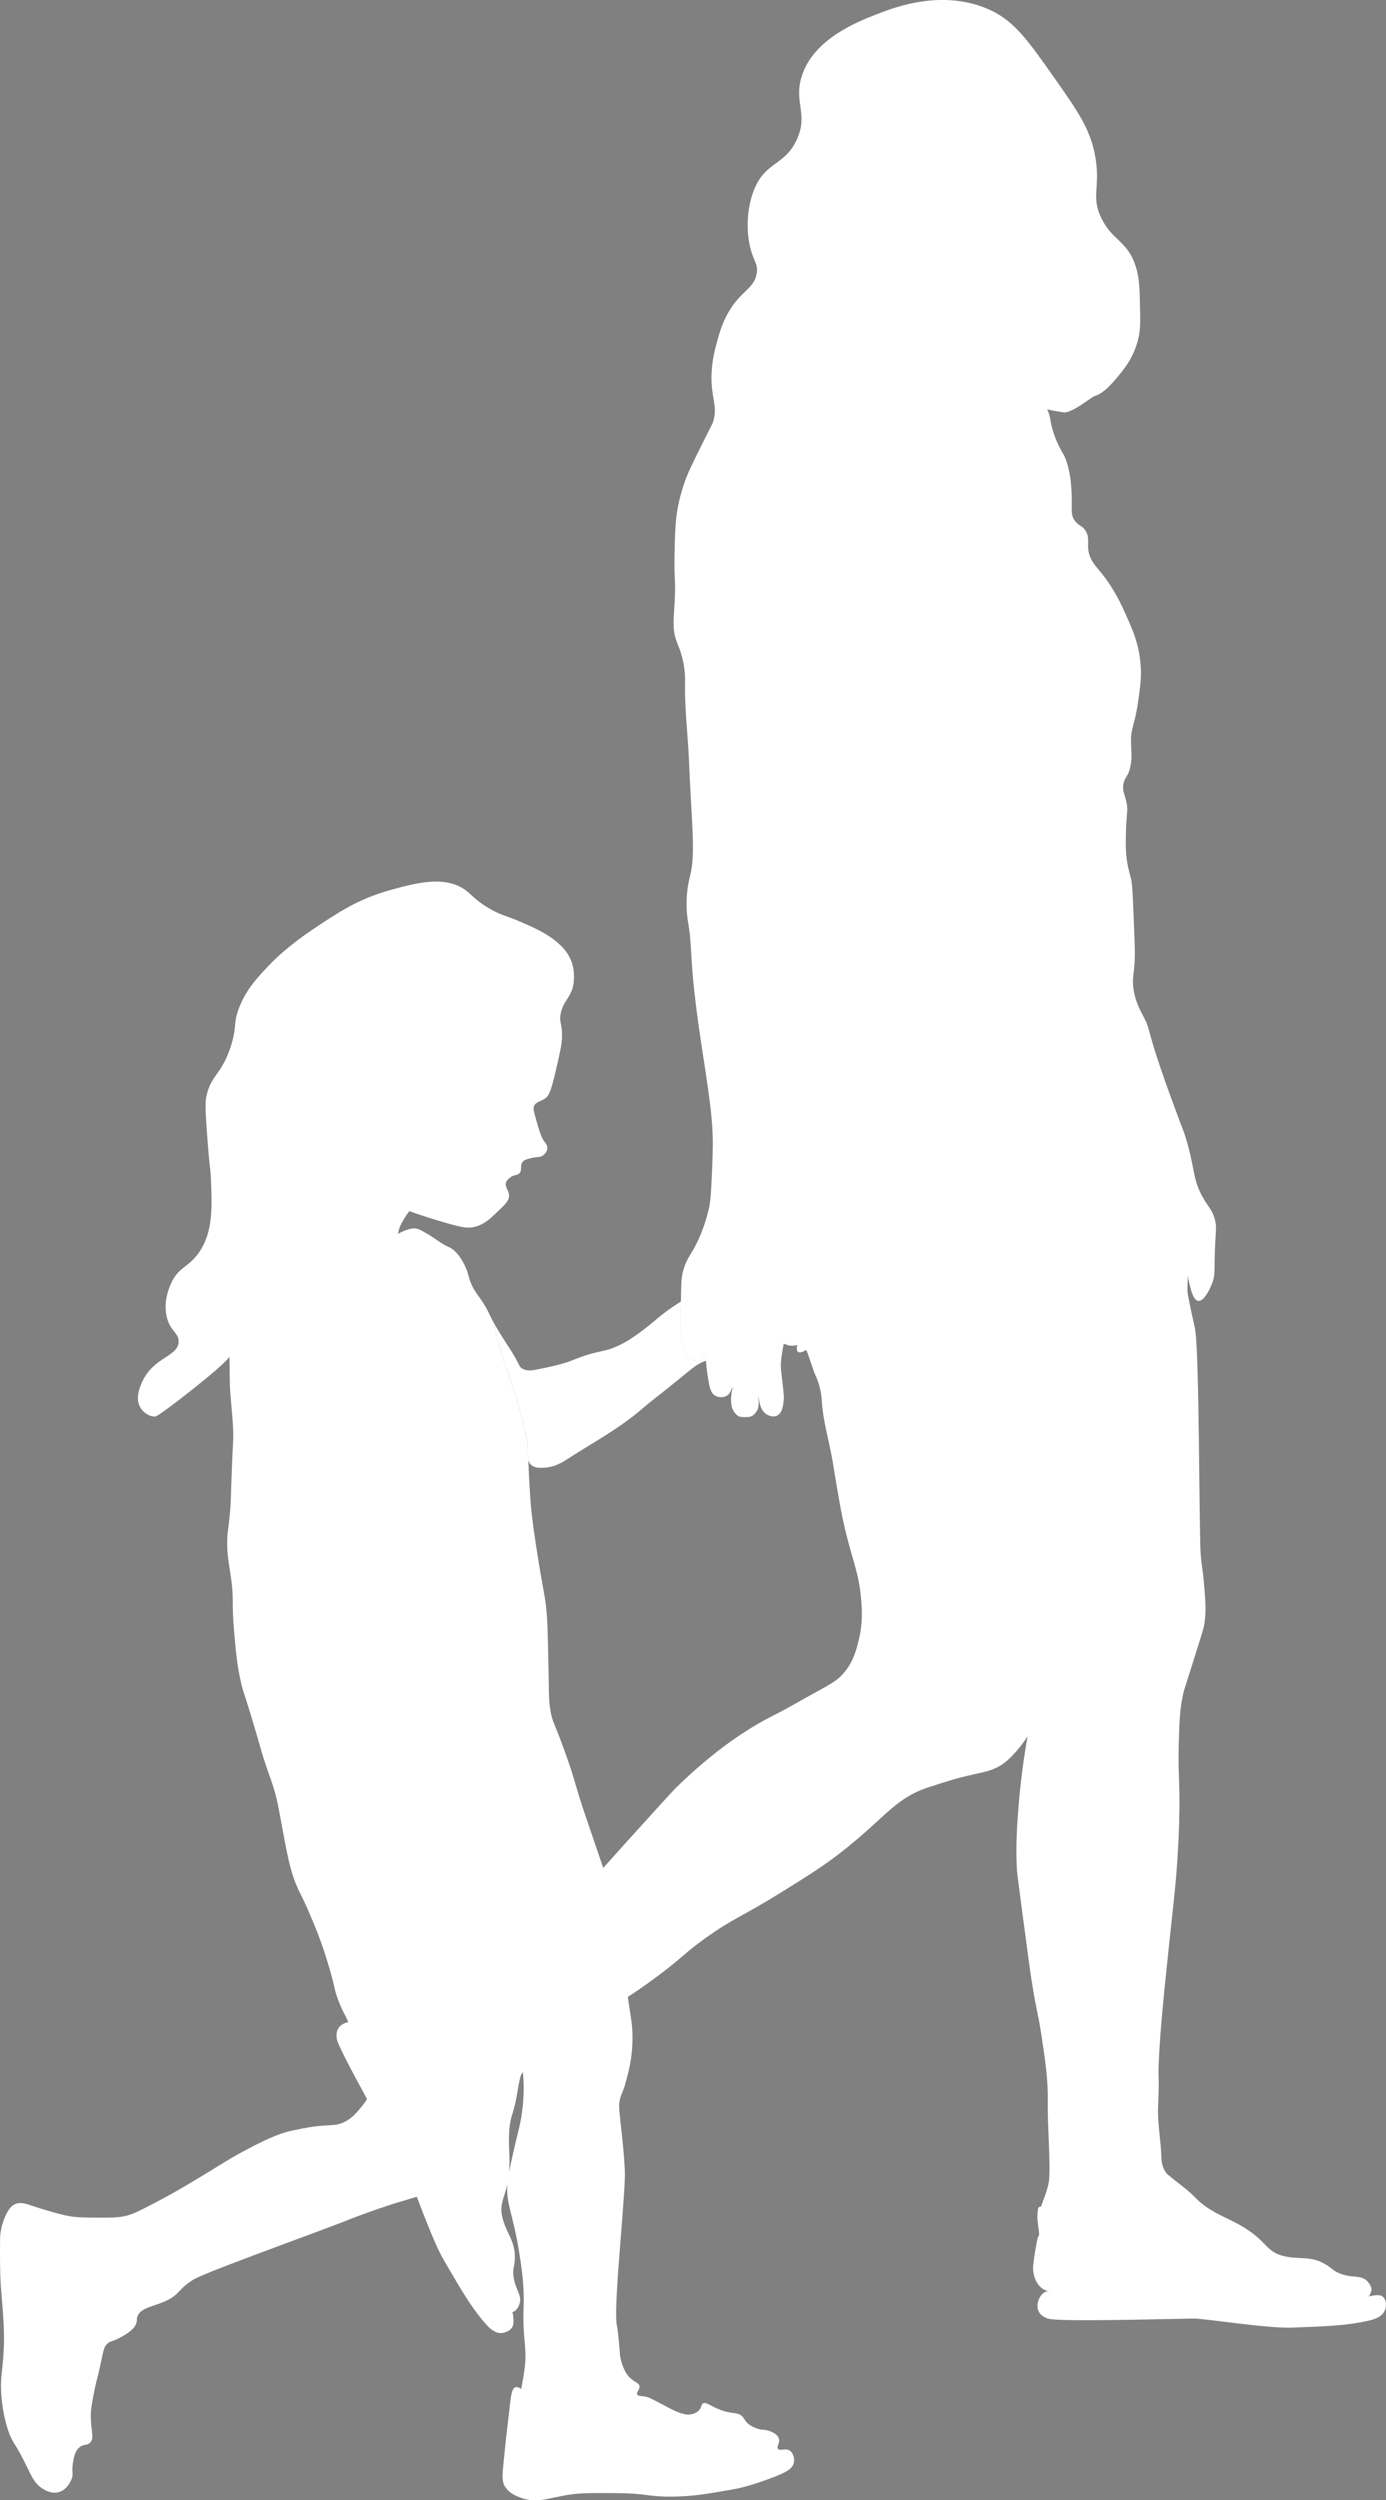 <?xml version="1.0" encoding="UTF-8" standalone="no"?><svg xmlns="http://www.w3.org/2000/svg" xmlns:xlink="http://www.w3.org/1999/xlink" fill="#000000" height="338.6" preserveAspectRatio="xMidYMid meet" version="1" viewBox="0.0 0.0 187.8 338.6" width="187.8" zoomAndPan="magnify"><rect x="0.0" y="0.0" width="187.8" height="338.6" fill="#808080" stroke="none"/><defs><clipPath id="a"><path d="M 45 0 L 187.801 0 L 187.801 316 L 45 316 Z M 45 0"/></clipPath><clipPath id="b"><path d="M 0 119 L 108 119 L 108 338.609 L 0 338.609 Z M 0 119"/></clipPath></defs><g><g id="change1_3"><path d="M 67.016 179.465 C 67.016 179.605 67.051 179.848 67.117 180.164 C 67.137 180.262 67.16 180.363 67.184 180.473 C 67.188 180.48 67.191 180.492 67.191 180.508 C 67.195 180.52 67.199 180.535 67.199 180.551 C 67.227 180.656 67.254 180.77 67.281 180.887 C 67.297 180.953 67.316 181.02 67.336 181.094 C 67.371 181.23 67.41 181.379 67.449 181.527 C 67.488 181.676 67.531 181.828 67.574 181.984 C 67.617 182.145 67.664 182.305 67.711 182.465 C 67.734 182.547 67.758 182.629 67.781 182.711 C 67.852 182.957 67.93 183.211 68.004 183.461 C 68.059 183.629 68.109 183.797 68.16 183.965 C 68.215 184.129 68.266 184.297 68.32 184.461 C 68.371 184.621 68.426 184.785 68.477 184.941 C 68.477 184.945 68.477 184.945 68.477 184.945 C 68.5 185.023 68.531 185.105 68.555 185.18 C 68.605 185.336 68.66 185.488 68.711 185.633 C 68.762 185.781 68.812 185.926 68.859 186.062 C 69.133 186.82 69.434 187.66 69.746 188.645 C 69.867 189.016 69.988 189.406 70.109 189.824 C 70.191 190.098 70.273 190.387 70.352 190.688 C 70.477 191.137 70.605 191.613 70.727 192.121 C 71.211 194.094 71.457 195.07 71.484 195.617 C 71.52 196.195 71.504 196.68 71.52 197.09 C 71.523 197.172 71.523 197.246 71.535 197.324 L 71.535 197.328 C 71.539 197.402 71.547 197.477 71.559 197.547 L 71.559 197.551 C 71.57 197.621 71.582 197.688 71.602 197.754 C 71.602 197.762 71.602 197.762 71.602 197.766 C 71.664 197.996 71.777 198.195 71.953 198.359 C 72.453 198.844 73.219 198.801 73.758 198.766 C 75.332 198.668 76.453 197.879 77.145 197.43 C 79.953 195.582 83.852 193.551 87.227 190.609 C 88.535 189.465 87.977 190.035 92.008 186.762 C 93.961 185.172 94.367 184.809 95.27 184.426 C 95.375 184.383 95.492 184.336 95.656 184.289 C 95.609 183.77 95.562 183.445 95.449 183.438 C 95.281 183.414 95.23 184.121 94.746 184.309 C 94.219 184.52 93.543 183.961 93.438 183.871 C 92.664 183.23 92.445 182.227 92.297 180.812 C 92.145 179.371 92.199 178.809 92.262 176.254 C 90.984 177.07 90.016 177.758 89.094 178.539 C 88.539 179.008 86.16 181.051 84.195 182.039 C 81.559 183.359 81.535 182.598 77.32 184.312 C 77.32 184.312 75.906 184.883 72.711 185.473 C 72.051 185.602 71.391 185.703 70.785 185.359 C 70.289 185.082 70.426 184.82 69.387 183.145 C 69.035 182.582 68.852 182.332 68.078 181.094 C 68.078 181.094 67.895 180.816 67.754 180.578 C 67.453 180.094 67.215 179.688 67.027 179.352 C 67.027 179.363 67.023 179.375 67.02 179.387 C 67.016 179.406 67.016 179.434 67.016 179.465" fill="#ffffff"/></g><g id="change1_4"><path d="M 104.125 171.789 C 104.164 171.441 104.566 171.312 104.648 171.277 C 104.746 171.238 104.871 171.219 105.016 171.203 C 105.488 171.164 106.129 171.262 106.352 171.312 C 106.227 171.266 106.105 171.23 106 171.195 C 103.551 170.426 101.418 171.098 100.406 171.426 C 99.293 171.789 98.797 172.266 96.32 173.758 C 94.637 174.777 93.34 175.562 92.262 176.254 C 92.199 178.809 92.145 179.371 92.297 180.812 C 92.445 182.227 92.664 183.23 93.438 183.871 C 93.543 183.961 94.219 184.52 94.746 184.309 C 95.23 184.121 95.281 183.414 95.449 183.438 C 95.562 183.445 95.609 183.77 95.656 184.289 C 96.156 184.137 97.113 183.949 99.645 183.668 C 101.07 183.508 101.973 183.434 102.91 183.328 C 102.988 183.234 104.168 181.832 104.254 180.84 C 104.258 180.77 104.258 180.699 104.254 180.641 C 104.211 180.188 104.008 179.887 104.008 179.887 C 103.84 179.66 103.637 179.57 103.484 179.426 C 103.105 179.059 102.105 178.457 101.883 177.988 C 101.742 177.688 102.016 177.203 102.285 177.176 C 102.289 177.172 102.293 177.176 102.293 177.176 C 102.617 177.152 103.09 177.289 103.406 177.336 C 103.57 177.363 103.691 177.367 103.73 177.316 C 103.797 177.203 103.512 176.84 103.141 176.617 C 102.816 176.422 102.684 176.496 102.211 176.324 C 101.797 176.18 101.363 176.023 101.16 175.621 C 101.105 175.52 101.062 175.395 101.043 175.258 C 101.035 175.176 101.031 175.094 101.039 175.008 C 101.055 174.895 101.094 174.789 101.16 174.691 C 101.293 174.504 101.531 174.379 102.035 174.344 C 102.102 174.34 102.164 174.336 102.227 174.336 C 102.621 174.324 102.996 174.383 103.324 174.465 C 103.621 174.539 103.879 174.629 104.074 174.707 C 103.805 174.574 103.441 174.379 103.086 174.168 C 102.48 173.797 101.938 173.461 101.98 173.117 C 102.016 172.82 102.48 172.645 102.617 172.594 C 102.812 172.523 103.027 172.484 103.258 172.477 C 103.258 172.477 103.258 172.477 103.262 172.477 C 103.859 172.449 104.539 172.621 105.176 172.859 C 106.328 173.297 107.344 173.949 107.52 174.059 C 105.789 172.742 105.457 172.797 104.734 172.441 C 104.531 172.336 104.105 171.973 104.125 171.789" fill="#ffffff"/></g><g id="change2_1"><path d="M 142.41 310.25 C 142.297 310.262 142.191 310.262 142.094 310.258 C 142.191 310.242 142.297 310.242 142.41 310.25" fill="#3c3c3c"/></g><g id="change2_2"><path d="M 160.957 172.66 C 160.965 172.641 160.965 172.629 160.957 172.613 C 160.965 172.633 160.965 172.641 160.957 172.66" fill="#3c3c3c"/></g><g clip-path="url(#a)" id="change1_2"><path d="M 45.637 276.121 C 45.715 276.801 47.637 280.434 49.738 284.273 C 51.797 288.031 54.031 291.992 54.898 293.578 C 55.191 294.113 55.773 295.648 56.477 297.5 C 57.613 300.477 59.062 304.27 60.125 306.051 C 61.789 308.844 63.461 312.043 65.812 314.715 C 66.211 315.176 66.988 316.012 67.953 315.957 C 68.527 315.922 69.367 315.566 69.535 314.824 C 69.672 314.176 69.484 313.188 69.414 313.105 C 69.863 313.078 70.246 312.488 70.402 311.984 C 70.781 310.754 69.742 310.031 69.566 308.172 C 69.477 307.266 69.68 306.98 69.75 306.094 C 69.762 305.961 69.762 305.836 69.762 305.719 C 69.805 303.641 68.738 302.566 68.176 300.695 C 67.539 298.566 68.297 297.922 68.746 295.75 C 68.844 295.293 68.922 294.77 68.973 294.148 C 69.023 293.539 69.043 292.844 69.023 292.023 C 68.98 290.605 68.797 288.316 69.359 286.508 C 69.398 286.359 69.484 286.105 69.582 285.766 C 69.668 285.465 69.762 285.094 69.863 284.652 C 69.98 284.07 70.008 283.797 70.238 282.566 C 70.27 282.414 70.297 282.273 70.316 282.148 C 70.484 281.301 70.527 281.195 70.555 281.117 C 70.633 280.93 70.734 280.754 70.844 280.602 C 71.148 280.164 71.539 279.863 71.855 279.656 C 71.871 279.648 71.883 279.641 71.891 279.637 C 72.023 279.551 79.473 274.285 80.754 273.332 C 82.77 271.832 83.723 271.293 85.062 270.438 C 85.961 269.867 87.031 269.148 88.711 267.91 C 92.598 265.035 92.418 264.762 95.445 262.574 C 99.371 259.742 100.391 259.676 105.848 256.277 C 109.781 253.832 112.047 252.426 114.941 250.07 C 119.988 245.988 121.457 243.516 125.621 242.109 C 128.527 241.133 130.164 240.711 130.164 240.711 C 132.914 240.012 134.035 239.992 135.496 239.137 C 137.031 238.246 138.652 236.07 139.234 235.141 C 138.996 236.477 138.777 237.859 138.562 239.484 C 138.238 241.914 138.086 243.699 138.031 244.383 C 137.844 246.762 137.617 249.574 137.77 252.871 C 137.805 253.609 137.832 253.828 138.73 260.566 C 139.574 266.902 139.66 267.504 139.871 268.785 C 140.504 272.703 140.598 272.289 141.094 275.516 C 141.676 279.336 142.035 281.742 141.969 284.957 C 141.918 287.383 142.359 293.016 142.141 295.277 C 142.031 296.445 141.234 298.238 141.051 298.848 C 140.969 298.824 140.898 298.832 140.828 298.867 C 140.625 298.98 140.605 299.297 140.57 300.094 C 140.527 300.973 140.82 302.023 140.801 302.707 C 140.617 302.875 140.551 303.246 140.395 304.113 C 140.176 305.324 140.066 306.156 140.004 306.723 C 139.914 307.648 140.109 308.59 140.652 309.34 C 140.988 309.805 141.457 310.215 142.094 310.258 C 142.191 310.242 142.297 310.242 142.41 310.25 C 142.297 310.266 142.191 310.266 142.094 310.258 C 141.863 310.27 141.652 310.34 141.445 310.496 C 140.715 311.012 140.34 312.203 140.742 313.035 C 141.031 313.629 141.641 313.867 141.969 313.992 C 143.223 314.477 158.07 314.039 161.73 313.992 C 163.328 313.98 171.84 315.383 175.199 315.215 C 178.445 315.055 182.047 315.078 185.516 314.258 C 186.105 314.117 187.211 313.832 187.617 312.945 C 187.855 312.426 187.938 311.516 187.352 311.02 C 186.848 310.594 185.551 310.992 185.441 311.012 C 185.68 310.766 185.684 310.539 185.785 310.32 C 185.969 309.914 185.629 309.297 185.25 308.918 C 184.344 308.012 183.223 308.586 181.496 307.871 C 180.648 307.52 180.5 307.215 179.746 306.738 C 177.773 305.484 176.273 306 174.242 305.598 C 174.227 305.598 174.203 305.59 174.191 305.59 C 171.16 304.965 171.98 303.273 166.98 300.789 C 165.707 300.156 163.59 299.246 162.258 297.902 C 162.16 297.812 162.02 297.656 161.816 297.469 C 161.578 297.23 161.258 296.93 160.855 296.594 C 160.402 296.207 160.172 296.055 159.199 295.277 C 158.211 294.496 158.121 294.398 158.059 294.32 C 157.402 293.5 157.375 292.504 157.359 292.047 C 157.289 289.793 156.828 287.562 156.918 285.309 C 157.148 279.805 156.809 282.531 157.098 277.613 C 157.246 275.059 157.465 272.219 158.406 263.363 C 159.109 256.797 159.324 255.156 159.547 251.555 C 159.668 249.555 159.785 247.602 159.809 244.906 C 159.844 240.809 159.617 240.086 159.715 236.254 C 159.816 232.863 159.871 231.121 160.414 228.992 C 160.477 228.777 160.473 228.812 161.906 224.273 C 163.027 220.738 163.121 220.426 163.215 219.723 C 163.445 218.078 163.336 216.785 163.133 214.395 C 162.977 212.566 162.852 212.398 162.699 210.629 C 162.461 208.047 162.535 182.75 161.906 179.848 C 161.73 179.051 161.383 177.602 160.949 175.301 C 160.809 174.586 160.977 173.297 160.961 172.703 C 160.988 172.984 161.031 173.277 161.117 173.641 C 161.336 174.594 161.664 176.082 162.348 176.176 C 163.074 176.281 163.902 174.734 164.266 173.727 C 164.664 172.633 164.523 172.164 164.613 169.445 C 164.715 166.59 164.898 166.219 164.613 165.156 C 164.285 163.902 163.797 163.559 163.047 162.273 C 161.523 159.648 162.004 158.41 160.598 153.879 C 160.281 152.879 160.348 153.215 159.109 149.855 C 154.945 138.562 156.137 139.906 154.91 137.613 C 154.602 137.031 154.035 136.023 153.73 134.703 L 153.73 134.695 C 153.59 134.121 153.504 133.484 153.512 132.801 C 153.52 132.176 153.594 132.023 153.684 130.969 C 153.812 129.559 153.777 128.609 153.684 126.152 C 153.52 121.863 153.434 119.711 153.25 118.984 C 153.066 118.262 152.793 117.438 152.637 116.102 C 152.527 115.129 152.531 114.422 152.555 113.129 C 152.594 109.992 152.895 109.922 152.637 108.664 C 152.406 107.559 152.086 107.215 152.203 106.309 C 152.316 105.383 152.84 105.09 153.07 104.207 C 153.461 102.73 153.266 101.797 153.25 100.535 C 153.219 98.434 153.73 98.395 154.211 95.02 C 154.484 93.148 154.676 91.812 154.559 90.125 C 154.379 87.418 153.512 85.41 152.812 83.828 C 152.031 82.066 151.086 79.926 149.312 77.707 C 148.438 76.609 147.672 75.891 147.477 74.559 C 147.324 73.512 147.645 72.824 147.125 71.934 C 146.668 71.152 146.168 71.258 145.645 70.535 C 145.039 69.719 145.266 68.984 145.211 67.129 C 145.172 66.172 145.125 64.484 144.594 62.758 C 144.258 61.656 143.988 61.398 143.586 60.617 C 143.422 60.309 143.234 59.91 143.016 59.344 C 142.117 57.023 142.508 56.707 141.887 55.434 C 142.605 55.598 143.344 55.727 144.098 55.844 C 145.191 56.02 147.883 53.789 148.266 53.66 C 148.891 53.461 149.719 53.047 151.062 51.473 C 152.195 50.152 153.457 48.672 154.117 46.316 C 154.547 44.836 154.52 43.723 154.469 41.504 C 154.422 39.109 154.391 37.613 153.863 35.996 C 152.742 32.586 150.711 32.613 149.223 29.527 C 147.809 26.582 149.102 25.422 148.438 21.391 C 147.816 17.617 146.109 15.18 143.109 10.898 C 139.406 5.629 137.559 2.996 134.363 1.453 C 127.934 -1.641 121.121 1.02 118.883 1.895 C 116.129 2.969 110.27 5.25 108.648 10.285 C 107.492 13.871 109.586 15.445 107.949 18.941 C 106.305 22.473 103.715 21.852 102.184 25.68 C 101.379 27.668 101.027 30.453 101.566 33.109 C 102.035 35.41 102.77 35.652 102.531 37.047 C 102.156 39.211 100.246 39.379 98.504 42.645 C 97.809 43.949 97.48 45.113 97.195 46.145 C 96.895 47.219 96.453 48.836 96.406 50.863 C 96.348 53.773 97.168 54.809 96.734 56.707 C 96.699 56.879 96.648 57.055 96.586 57.246 C 96.551 57.348 96.566 57.301 95.621 59.168 C 93.555 63.277 93.133 64.227 92.738 65.383 C 92.336 66.551 92.109 67.484 92.012 67.898 C 91.633 69.551 91.5 70.961 91.422 73.949 C 91.289 79.047 91.59 78.133 91.422 81.379 C 91.289 83.984 91.066 85.188 91.688 86.891 C 91.816 87.234 91.957 87.566 92.109 87.977 C 92.227 88.305 92.352 88.691 92.473 89.168 C 92.863 90.777 92.832 92.043 92.824 92.488 C 92.754 95.961 93.207 99.426 93.348 102.895 C 93.684 111.195 94.285 115.52 93.523 118.551 C 93.453 118.836 93.191 119.781 93.086 121.078 C 92.914 123.062 93.18 124.566 93.254 125.02 C 93.855 128.551 93.383 129.75 94.656 138.836 C 95.535 145.066 96.605 150.527 96.586 154.93 C 96.574 156.461 96.496 158.25 96.496 158.25 C 96.371 161.133 96.305 162.566 96.055 163.672 C 95.949 164.148 95.258 167.16 93.605 169.793 C 93.41 170.105 93.039 170.676 92.738 171.543 C 92.324 172.703 92.32 173.637 92.297 174.602 C 92.285 175.23 92.273 175.777 92.262 176.254 C 92.199 178.809 92.145 179.371 92.297 180.812 C 92.445 182.227 92.664 183.23 93.438 183.871 C 93.543 183.961 94.215 184.52 94.746 184.309 C 95.23 184.121 95.281 183.414 95.445 183.438 C 95.562 183.445 95.609 183.77 95.656 184.289 C 95.707 184.809 95.762 185.527 95.887 186.32 C 96.117 187.801 96.266 188.66 96.934 189.031 C 97.434 189.305 98.152 189.277 98.594 188.941 C 99.078 188.578 99.129 187.891 99.203 187.891 C 99.328 187.918 98.789 189.492 99.23 190.754 C 99.285 190.926 99.664 191.656 100.176 191.832 C 100.438 191.914 100.914 191.945 101.504 191.887 C 102.059 191.832 102.359 191.328 102.465 191.211 C 103.008 190.586 102.715 189.215 102.793 189.207 C 102.867 189.207 102.812 190.664 103.664 191.391 C 104.066 191.734 104.723 191.961 105.242 191.738 C 106.023 191.41 106.145 190.195 106.199 189.555 C 106.234 189.223 106.223 189.016 106.031 187.285 C 105.953 186.605 105.91 186.262 105.848 185.711 C 105.707 184.398 105.926 183.512 106.195 181.969 C 106.254 181.621 106.316 181.242 106.379 180.812 C 106.785 177.93 106.43 177.863 106.898 176.176 C 107.305 174.746 107.059 173.969 107.52 174.059 C 108.012 174.148 109.145 175.355 108.91 177.141 C 108.801 178.012 108.477 179.758 108.215 181.07 C 108.129 181.508 108.055 181.863 108.012 182.152 C 107.934 182.656 107.941 182.953 108.133 183.086 C 108.367 183.254 108.809 183.086 109.234 182.828 C 109.438 183.121 110.02 185.047 110.359 185.941 C 110.41 186.059 110.453 186.156 110.488 186.234 C 111.258 187.887 111.332 189.348 111.359 189.816 C 111.535 192.602 112.398 195.285 112.844 198.035 C 113.602 202.645 113.977 204.945 114.594 207.48 C 115.66 211.797 116.391 213.094 116.691 216.664 C 116.848 218.441 116.84 220.199 116.344 222.172 C 116.043 223.402 115.648 224.969 114.426 226.461 C 113.516 227.559 112.625 228.035 110.227 229.344 C 108.414 230.328 106.645 231.398 104.801 232.316 C 98.254 235.582 92.953 240.789 91.508 242.199 C 91.086 242.613 89.102 244.809 85.125 249.195 C 83.352 251.156 82.352 252.281 81.738 252.973 C 80.82 254.008 80.777 254.074 80.312 254.527 C 76.461 258.355 74.367 259.047 69.387 262.922 C 68.848 263.344 68.336 263.734 67.852 264.098 C 65.84 265.316 64.348 266.641 62.246 267.504 C 61.176 267.953 59.25 268.188 58.621 268.316 C 58.605 268.184 58.559 268.086 58.465 268.027 C 58.27 267.898 57.984 268.027 57.262 268.371 C 56.477 268.742 55.574 269.449 54.961 269.766 C 54.719 269.715 54.332 269.797 53.625 270.098 C 50.617 271.379 50.484 271.512 50.27 271.723 C 49.953 272.031 49 273.031 48.766 274.332 C 48.637 274.156 48.539 274.047 48.477 274.02 C 48.098 273.828 47.625 273.781 47.172 273.859 C 46.672 273.949 46.195 274.199 45.906 274.594 C 45.52 275.125 45.594 275.773 45.637 276.121" fill="#ffffff"/></g><g id="change1_5"><path d="M 103.91 174.797 C 103.988 174.832 104.047 174.867 104.09 174.891 C 104.047 174.867 103.984 174.84 103.91 174.797 Z M 101.145 175.625 C 101.328 176.023 101.715 176.176 102.078 176.324 C 102.504 176.496 102.621 176.422 102.906 176.617 C 103.238 176.84 103.492 177.203 103.43 177.316 C 103.336 177.473 102.586 177.137 102.148 177.176 C 101.906 177.203 101.586 177.961 101.711 178.262 C 101.91 178.73 102.617 179.301 102.953 179.664 C 102.996 179.711 103.152 179.863 103.352 180.055 C 104.348 181.035 105.516 181.781 106.789 182.188 C 107.059 182.273 107.574 182.242 107.762 182.211 C 109.613 181.91 109.117 179.012 109.234 178.191 C 109.359 177.332 109.652 175.328 108.562 173.523 C 107.754 172.184 106.59 171.621 105.812 171.328 C 105.801 171.32 105.781 171.32 105.762 171.316 C 105.508 171.246 104.625 171.105 104.25 171.277 C 104.176 171.316 103.816 171.441 103.785 171.789 C 103.766 171.973 104.145 172.336 104.324 172.441 C 104.969 172.797 105.266 172.742 106.801 174.059 C 106.527 173.867 103.93 171.98 102.441 172.594 C 102.32 172.645 101.906 172.82 101.875 173.117 C 101.836 173.461 102.32 173.797 102.859 174.168 C 103.176 174.379 103.496 174.574 103.742 174.707 C 103.336 174.527 102.656 174.281 101.926 174.344 C 101.477 174.379 101.266 174.504 101.145 174.691 C 100.973 174.973 101.027 175.371 101.145 175.625" fill="#ffffff"/></g><g clip-path="url(#b)" id="change1_1"><path d="M 0.125 309.77 C 0.477 313.945 0.652 316.031 0.477 318.746 C 0.312 321.328 -0.008 322.188 0.191 324.52 C 0.387 326.973 0.965 328.734 1.121 329.184 C 1.758 331.055 1.863 330.363 3.801 334.375 C 4.328 335.465 4.73 336.355 5.723 336.996 C 6.066 337.215 6.906 337.754 7.887 337.52 C 9.223 337.199 9.719 335.688 9.746 335.598 C 9.844 335.293 9.844 335.102 9.828 334.891 C 9.809 334.617 9.773 334.312 9.863 333.672 C 9.984 332.871 10.109 332.016 10.738 331.457 C 10.848 331.355 10.953 331.289 11.059 331.238 C 11.117 331.219 11.18 331.199 11.238 331.172 C 11.242 331.172 11.242 331.172 11.25 331.172 C 11.266 331.16 11.277 331.156 11.293 331.148 C 11.621 331.055 11.902 331.102 12.195 330.812 C 12.879 330.152 12.234 329.117 12.312 326.852 C 12.34 326.043 12.504 325.203 12.836 323.531 C 12.863 323.383 12.895 323.258 12.914 323.145 C 13.109 322.215 13.16 322.258 13.539 320.559 C 14.027 318.324 14.027 317.891 14.531 317.406 C 14.98 316.973 15.07 317.242 16.457 316.473 C 17.988 315.625 18.301 315.051 18.434 314.723 C 18.574 314.371 18.531 314.219 18.555 313.996 C 18.559 313.918 18.574 313.832 18.609 313.738 C 18.992 312.562 20.664 312.391 22.281 311.695 C 24.402 310.781 24.137 309.938 26.305 308.664 C 26.355 308.637 26.418 308.602 26.488 308.566 C 28.871 307.348 43.262 302.184 46.473 300.906 C 50.223 299.414 53.469 298.398 53.469 298.398 C 54.719 298.016 55.648 297.754 56.477 297.5 C 57.508 297.18 58.387 296.863 59.535 296.305 C 60.801 295.68 61.262 295.633 63.031 294.785 C 64.781 293.949 64.938 293.703 65.426 293.098 C 66.062 292.297 66.336 291.566 66.652 289.539 C 66.984 287.367 66.824 287.613 67.176 285.574 C 67.488 283.703 67.355 283.094 67.523 280.27 C 67.586 279.113 68.062 276.301 68.336 274.176 C 68.895 273.844 69.398 273.531 69.664 273.27 C 69.559 276.148 70.504 277.617 70.844 280.602 C 70.906 281.156 70.949 281.758 70.961 282.43 C 70.969 282.848 70.98 284.27 70.727 286.102 C 70.477 287.938 70.141 288.809 69.504 291.699 C 69.262 292.793 69.09 293.57 68.973 294.148 C 68.891 294.559 68.836 294.871 68.805 295.137 C 68.781 295.348 68.758 295.555 68.746 295.75 C 68.543 298.531 69.516 299.699 70.379 305.219 C 70.672 307.102 70.91 308.664 70.961 310.82 C 71 312.742 70.844 313.156 70.961 315.363 C 71.008 316.234 71.062 316.828 71.113 317.387 C 71.16 317.988 71.207 318.543 71.195 319.332 C 71.184 320.816 70.75 322.746 70.621 323.543 C 70.379 323.359 70.098 323.223 69.852 323.293 C 69.324 323.449 69.223 324.496 69.035 326.211 C 68.852 327.902 68.617 329.59 68.457 331.281 C 68.078 335.176 67.867 335.961 68.512 336.879 C 69.113 337.73 70 338.055 70.609 338.277 C 72.699 339.039 74.289 338.312 76.969 337.871 C 78.598 337.598 80.227 337.613 83.496 337.633 C 87.805 337.668 87.688 338.133 91.074 338.105 C 93.941 338.082 95.863 337.738 99.703 337.055 C 99.703 337.055 101.699 336.695 104.953 335.422 C 106.469 334.82 107.398 334.348 107.574 333.5 C 107.688 332.938 107.484 332.168 106.988 331.863 C 106.391 331.5 105.68 331.98 105.41 331.629 C 105.176 331.316 105.73 330.855 105.531 330.23 C 105.352 329.664 104.688 329.391 104.309 329.238 C 103.574 328.945 103.355 329.184 102.438 328.832 C 102.121 328.707 101.797 328.582 101.453 328.309 C 100.98 327.93 100.891 327.613 100.637 327.312 C 100.051 326.621 99.398 326.973 97.84 326.441 C 96.352 325.938 95.66 325.18 95.215 325.512 C 94.961 325.691 95.102 325.977 94.742 326.383 C 94.348 326.84 93.781 326.938 93.586 326.965 C 93.156 327.039 92.73 326.992 91.891 326.68 C 91.121 326.391 90.855 326.195 88.973 325.215 C 88.051 324.742 87.855 324.652 87.52 324.578 C 86.887 324.445 86.488 324.531 86.352 324.285 C 86.328 324.25 86.312 324.207 86.312 324.168 C 86.301 323.887 86.73 323.566 86.641 323.117 C 86.551 322.652 85.891 322.621 85.188 321.836 C 85.082 321.723 85.016 321.633 84.988 321.59 C 84.82 321.367 84.672 321.082 84.492 320.672 C 84.047 319.695 83.992 318.828 83.965 318.34 C 83.93 317.793 83.801 316.508 83.711 315.715 L 83.707 315.715 C 83.668 315.395 83.637 315.148 83.613 315.074 C 83.223 313.742 83.84 306.543 84.02 304.227 C 84.48 298.281 84.719 295.309 84.664 293.973 C 84.496 290.055 83.801 285.949 83.902 284.879 C 83.992 283.871 84.414 283.324 84.664 282.43 C 85.043 281.059 85.348 279.945 85.539 278.52 C 85.832 276.254 85.652 274.477 85.594 273.973 C 85.559 273.668 85.348 272.285 85.062 270.438 C 84.555 267.164 83.812 262.438 83.379 259.664 C 83.184 258.426 83.047 257.578 83.027 257.418 C 82.777 255.516 82.215 254.195 81.801 253.156 C 81.801 253.148 81.777 253.086 81.738 252.973 C 81.516 252.336 80.746 250.078 79.418 246.164 C 77.855 241.602 78.145 241.82 76.793 237.945 C 76.547 237.242 76.332 236.648 76.145 236.145 C 75.059 233.234 74.836 233.168 74.574 231.594 C 74.297 229.906 74.414 229.176 74.281 223.953 C 74.215 221.191 74.18 219.805 74.105 218.879 C 73.883 215.906 73.594 215.59 72.652 209.438 C 72.113 205.922 71.941 204.285 71.836 202.613 C 71.734 201.027 71.602 198.695 71.602 197.766 C 71.602 197.762 71.602 197.762 71.602 197.754 C 71.582 197.688 71.57 197.621 71.559 197.551 L 71.559 197.547 C 71.547 197.477 71.539 197.402 71.535 197.328 L 71.535 197.324 C 71.523 197.246 71.523 197.172 71.52 197.09 C 71.504 196.68 71.52 196.195 71.484 195.617 C 71.457 195.07 71.211 194.094 70.727 192.121 C 70.605 191.613 70.477 191.137 70.352 190.688 C 70.273 190.387 70.188 190.098 70.109 189.824 C 69.988 189.406 69.867 189.016 69.746 188.645 C 69.434 187.66 69.133 186.82 68.859 186.062 C 68.812 185.926 68.762 185.781 68.711 185.633 C 68.66 185.488 68.605 185.336 68.555 185.18 C 68.531 185.105 68.5 185.023 68.477 184.945 C 68.477 184.945 68.477 184.945 68.477 184.941 C 68.426 184.785 68.371 184.621 68.32 184.461 C 68.266 184.297 68.215 184.129 68.16 183.965 C 68.109 183.797 68.059 183.629 68.004 183.461 C 67.93 183.211 67.852 182.957 67.781 182.711 C 67.758 182.629 67.734 182.547 67.711 182.465 C 67.664 182.305 67.617 182.145 67.574 181.984 C 67.531 181.828 67.488 181.676 67.449 181.527 C 67.406 181.375 67.371 181.23 67.336 181.094 C 67.316 181.02 67.297 180.953 67.281 180.887 C 67.254 180.77 67.227 180.656 67.199 180.551 C 67.199 180.535 67.195 180.52 67.191 180.508 C 67.191 180.492 67.188 180.48 67.184 180.473 C 67.16 180.363 67.137 180.262 67.117 180.164 C 67.051 179.848 67.016 179.605 67.016 179.465 C 67.016 179.434 67.016 179.406 67.02 179.387 C 67.023 179.375 67.027 179.363 67.027 179.352 C 66.125 177.75 66.195 177.504 65.188 176.027 C 64.562 175.113 64.129 174.617 63.734 173.582 C 63.418 172.777 63.496 172.586 63.152 171.777 C 62.926 171.266 62.508 170.285 61.633 169.445 C 60.906 168.746 60.852 169.098 59.184 167.93 C 58.918 167.746 58.262 167.27 57.32 166.762 C 56.812 166.488 56.547 166.383 56.211 166.355 C 56.18 166.352 56.148 166.352 56.113 166.352 C 55.387 166.352 54.211 166.902 53.938 167.109 C 53.953 166.969 53.988 166.676 54.168 166.18 C 54.328 165.754 54.91 164.719 55.457 164.023 C 57.465 164.73 59.207 165.266 60.582 165.656 C 62.668 166.25 63.469 166.391 64.43 166.121 C 65.648 165.789 66.48 164.98 67.113 164.375 C 68.195 163.324 69.062 162.66 68.98 161.809 C 68.906 161.148 68.348 160.727 68.574 160.113 C 68.672 159.848 68.867 159.676 69.035 159.535 C 69.629 159.027 70.027 159.262 70.379 158.891 C 70.816 158.43 70.371 157.848 70.844 157.316 C 71.055 157.086 71.336 157.008 71.898 156.852 C 72.816 156.602 73.07 156.797 73.527 156.508 C 73.555 156.484 74.137 156.09 74.168 155.512 C 74.184 155.113 73.941 154.852 73.703 154.52 C 73.316 153.984 73.078 153.152 72.598 151.488 C 72.242 150.266 72.27 150.012 72.359 149.797 C 72.625 149.184 73.254 149.195 73.875 148.746 C 74.336 148.422 74.625 147.961 75.332 144.898 C 75.871 142.574 76.137 141.414 76.152 140.414 C 76.172 138.777 75.855 138.527 75.906 137.746 C 75.91 137.609 75.934 137.445 75.973 137.266 C 76.316 135.535 77.281 135.211 77.668 133.473 C 77.676 133.41 77.969 132.008 77.547 130.555 C 76.633 127.426 72.828 125.812 70.262 124.73 C 68.512 123.988 67.676 123.895 66.008 122.859 C 64.297 121.812 63.871 121.105 62.977 120.477 C 60.16 118.504 56.105 119.641 52.715 120.586 C 48.516 121.762 45.719 123.637 42.516 125.777 C 39.023 128.109 37.184 129.965 36.449 130.73 C 34.852 132.41 33.453 133.906 32.48 136.273 C 31.516 138.637 32.18 138.938 31.258 141.75 C 29.969 145.684 28.523 145.57 27.938 148.633 C 27.754 149.602 27.891 151.434 28.172 155.105 C 28.426 158.43 28.516 158.16 28.578 159.59 C 28.738 163.43 28.879 166.816 27.004 169.559 C 25.52 171.742 24.129 171.52 23.098 173.996 C 22.828 174.633 22.156 176.309 22.574 178.246 C 23.031 180.359 24.289 180.492 24.207 181.746 C 24.074 183.746 20.859 183.773 19.309 187.047 C 19.043 187.613 18.242 189.285 19.016 190.609 C 19.406 191.281 20.219 191.883 21.059 191.832 C 21.582 191.797 30.664 184.73 31.082 183.723 C 31.133 184.469 31.09 187.09 31.199 188.512 C 31.453 191.742 31.578 192.543 31.605 194.164 C 31.629 195.055 31.586 194.723 31.434 198.535 C 31.266 202.754 31.312 203.199 31.145 205.062 C 30.945 207.262 30.832 207.184 30.793 208.449 C 30.73 210.609 31.039 211.785 31.32 213.809 C 31.738 216.914 31.348 216.641 31.727 220.98 C 31.965 223.734 32.117 225.5 32.656 227.863 C 33.004 229.383 32.977 228.801 34.641 234.445 C 35.492 237.348 35.559 237.699 36.043 239.113 C 36.582 240.699 36.867 241.359 37.27 242.785 C 37.586 243.953 37.734 244.773 37.914 245.777 L 37.926 245.777 C 37.953 245.957 37.988 246.141 38.023 246.336 C 38.863 250.891 39.273 253.176 40.121 255.199 C 40.648 256.469 40.848 256.613 41.926 259.105 C 42.781 261.07 43.254 262.367 43.387 262.723 C 43.957 264.281 44.32 265.492 44.551 266.277 C 45.473 269.355 45.234 269.301 45.836 270.887 C 46.508 272.664 46.914 273.027 47.172 273.859 C 47.242 274.07 47.297 274.312 47.348 274.617 C 47.551 275.852 47.352 276.398 47.816 277.469 C 48.117 277.457 48.738 277.449 49.418 277.434 C 49.727 278.723 49.543 278.051 49.938 279.641 C 50.199 280.723 50.391 281.52 50.266 282.781 C 50.207 283.348 50.016 283.824 49.738 284.273 C 49.484 284.695 49.156 285.094 48.812 285.516 C 48.316 286.117 47.691 286.879 46.648 287.383 C 45.527 287.93 44.879 287.727 42.742 287.965 C 42.742 287.965 41.578 288.102 39.539 288.551 C 38.477 288.781 36.922 289.227 33.301 291.176 C 30.297 292.773 29.684 293.363 24.262 296.531 C 24.262 296.531 23.645 296.891 22.27 297.641 C 22.219 297.668 22.164 297.695 22.113 297.723 C 21.762 297.902 21.379 298.113 20.938 298.344 C 18.422 299.668 17.762 299.918 17.035 300.094 C 16.273 300.273 15.586 300.32 14.531 300.324 L 13.48 300.324 C 11.199 300.32 9.992 300.32 8.41 299.918 C 6.211 299.359 4.266 298.695 4.266 298.695 C 3.566 298.457 2.758 298.156 1.996 298.52 C 1.617 298.703 1.301 299.016 0.941 299.68 C 0.047 301.34 0.012 302.977 0.012 303.18 C -0.047 307.672 0.125 309.77 0.125 309.77" fill="#ffffff"/></g></g></svg>